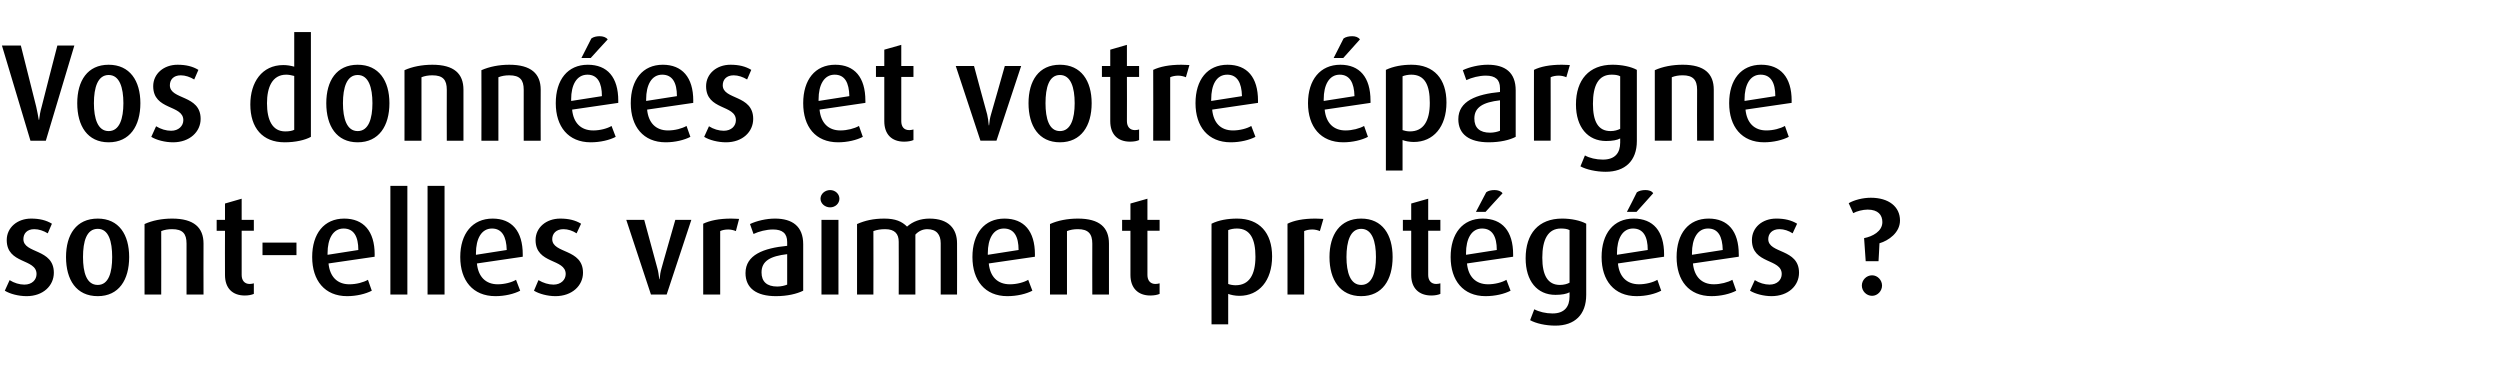<?xml version="1.0" standalone="no"?><!DOCTYPE svg PUBLIC "-//W3C//DTD SVG 1.1//EN" "http://www.w3.org/Graphics/SVG/1.1/DTD/svg11.dtd"><svg xmlns="http://www.w3.org/2000/svg" version="1.1" width="780px" height="120.3px" viewBox="0 -10 780 120.3" style="top:-10px"><desc>Vos donn es et votre pargne sont elles vraiment prot g es ?</desc><defs/><g id="Polygon42813"><path d="m8.3 82.4c-2.5 0-5.2-.7-6.8-1.7c0 0 1.5-3.3 1.5-3.3c1.4.9 3.1 1.4 4.6 1.4c2.4 0 3.8-1.5 3.8-3.3c0-4.9-9.3-3-9.3-10.6c0-3.9 3.3-6.7 7.6-6.7c2.6 0 4.7.5 6.5 1.6c0 0-1.3 3-1.3 3c-1.3-.8-2.8-1.3-4.2-1.3c-2.3 0-3.4 1.4-3.4 3.1c0 4.6 9.5 2.9 9.5 10.5c0 4-3.3 7.3-8.5 7.3zm22.2 0c-6.7 0-9.9-5.1-9.9-12.2c0-7 3.2-12 9.9-12c6.6 0 9.8 5 9.8 12c0 7.1-3.2 12.2-9.8 12.2zm0-21c-3.5 0-4.6 3.9-4.6 8.8c0 4.8 1.1 8.7 4.6 8.7c3.4 0 4.5-3.9 4.5-8.7c0-4.9-1.1-8.8-4.5-8.8zm27.7 20.5c0 0-.01-15.93 0-15.9c0-3.1-1.2-4.5-4.5-4.5c-1.3 0-2.4.2-3.4.6c.03-.02 0 19.8 0 19.8l-5.2 0c0 0-.04-22.02 0-22c2.4-1.1 5.4-1.7 8.6-1.7c6.8 0 9.8 2.8 9.8 7.8c-.04.01 0 15.9 0 15.9l-5.3 0zm18.2.3c-3.9 0-6.2-2.3-6.2-6.4c-.04-.02 0-13.8 0-13.8l-2.6 0l0-3.4l2.6 0l0-5.1l5.2-1.5l0 6.6l3.8 0l0 3.4l-3.8 0c0 0 .03 13.78 0 13.8c0 1.7.9 2.8 2.5 2.8c.5 0 .9-.1 1.3-.2c0 0 0 3.3 0 3.3c-.7.3-1.7.5-2.8.5zm5.5-12.6l0-3.9l10.6 0l0 3.9l-10.6 0zm20.6 2.6c.4 4.1 2.7 6.5 6.5 6.5c2.2 0 4.4-.6 5.8-1.4c0 0 1.2 3.4 1.2 3.4c-1.9 1-4.8 1.7-7.7 1.7c-7 0-10.9-4.9-10.9-12.2c0-7.3 3.7-12 10-12c6 0 9.5 3.9 9.5 11.2c-.05-.02 0 .7 0 .7c0 0-14.39 2.09-14.4 2.1zm4.7-10.9c-3.3 0-5 3.2-5 7.7c.01.04 0 .5 0 .5c0 0 9.6-1.5 9.6-1.5c0-4.2-1.4-6.7-4.6-6.7zm14.6 20.6l0-33.9l5.3 0l0 33.9l-5.3 0zm11.6 0l0-33.9l5.3 0l0 33.9l-5.3 0zm15.4-9.7c.4 4.1 2.7 6.5 6.5 6.5c2.1 0 4.4-.6 5.7-1.4c0 0 1.3 3.4 1.3 3.4c-1.9 1-4.8 1.7-7.7 1.7c-7.1 0-11-4.9-11-12.2c0-7.3 3.8-12 10.1-12c6 0 9.4 3.9 9.4 11.2c.02-.02 0 .7 0 .7c0 0-14.32 2.09-14.3 2.1zm4.7-10.9c-3.3 0-5 3.2-5 7.7c-.02.04 0 .5 0 .5c0 0 9.57-1.5 9.6-1.5c-.1-4.2-1.5-6.7-4.6-6.7zm19.8 21.1c-2.4 0-5.1-.7-6.7-1.7c0 0 1.4-3.3 1.4-3.3c1.5.9 3.2 1.4 4.7 1.4c2.3 0 3.8-1.5 3.8-3.3c0-4.9-9.4-3-9.4-10.6c0-3.9 3.3-6.7 7.7-6.7c2.6 0 4.7.5 6.5 1.6c0 0-1.4 3-1.4 3c-1.2-.8-2.7-1.3-4.1-1.3c-2.3 0-3.5 1.4-3.5 3.1c0 4.6 9.6 2.9 9.6 10.5c0 4-3.4 7.3-8.6 7.3zm34.7-.5l-4.9 0l-7.7-23.3l5.6 0c0 0 4.11 15.15 4.1 15.1c.3 1 .4 2 .6 3.4c0 0 .1 0 .1 0c.1-1.3.3-2.4.6-3.4c-.04.05 4.3-15.1 4.3-15.1l5 0l-7.7 23.3zm21.6-19.8c-.7-.3-1.6-.5-2.4-.5c-1 0-1.9.2-2.5.5c-.02-.02 0 19.8 0 19.8l-5.3 0c0 0 .01-22.06 0-22.1c2.1-1 5-1.6 8.7-1.6c1 0 2.1.1 2.5.1c0 0-1 3.8-1 3.8zm12.5 20.3c-6.1 0-9.5-2.5-9.5-7.2c0-5.7 5.7-7.8 13-8.5c0 0 0-1.2 0-1.2c0-2.7-1.5-3.9-4.4-3.9c-2.1 0-4.4.6-6.1 1.4c0 0-1.1-3.1-1.1-3.1c2.1-1 5.1-1.7 7.8-1.7c5.4 0 8.8 2.4 8.8 8c0 0 0 14.5 0 14.5c-2 1-5 1.7-8.5 1.7zm3.5-13.1c-5.2.6-8 2.1-8 5.7c0 2.9 1.7 4.4 4.9 4.4c1.2 0 2.4-.3 3.1-.6c0 0 0-9.5 0-9.5zm13.4-14.6c-1.6 0-3-1.2-3-2.7c0-1.5 1.4-2.7 3-2.7c1.6 0 2.9 1.2 2.9 2.7c0 1.5-1.3 2.7-2.9 2.7zm-2.7 27.2l0-23.3l5.3 0l0 23.3l-5.3 0zm37.2 0c0 0 0-16.02 0-16c0-2.7-1.3-4.4-4.2-4.4c-1.5 0-2.8.7-3.7 1.7c-.01.01 0 18.7 0 18.7l-5.2 0c0 0 .05-16.49 0-16.5c0-2.4-1.2-3.9-4.2-3.9c-1.5 0-2.6.2-3.7.6c.04-.02 0 19.8 0 19.8l-5.1 0c0 0 0-22.02 0-22c2.5-1.1 5.1-1.7 8.5-1.7c3.5 0 5.5.9 7.1 2.5c1.8-1.6 4.2-2.5 7-2.5c6 0 8.6 3.2 8.6 7.7c.04.03 0 16 0 16l-5.1 0zm15-9.7c.4 4.1 2.7 6.5 6.6 6.5c2.1 0 4.4-.6 5.7-1.4c0 0 1.3 3.4 1.3 3.4c-1.9 1-4.8 1.7-7.8 1.7c-7 0-10.9-4.9-10.9-12.2c0-7.3 3.7-12 10-12c6.1 0 9.5 3.9 9.5 11.2c-.03-.02 0 .7 0 .7c0 0-14.37 2.09-14.4 2.1zm4.7-10.9c-3.3 0-5 3.2-5 7.7c.03.04 0 .5 0 .5c0 0 9.62-1.5 9.6-1.5c0-4.2-1.4-6.7-4.6-6.7zm27.6 20.6c0 0-.04-15.93 0-15.9c0-3.1-1.3-4.5-4.5-4.5c-1.3 0-2.4.2-3.4.6c-.01-.02 0 19.8 0 19.8l-5.3 0c0 0 .02-22.02 0-22c2.4-1.1 5.5-1.7 8.7-1.7c6.8 0 9.7 2.8 9.7 7.8c.03.01 0 15.9 0 15.9l-5.2 0zm18.1.3c-3.8 0-6.2-2.3-6.2-6.4c.02-.02 0-13.8 0-13.8l-2.6 0l0-3.4l2.6 0l0-5.1l5.3-1.5l0 6.6l3.8 0l0 3.4l-3.8 0c0 0-.01 13.78 0 13.8c0 1.7.9 2.8 2.5 2.8c.5 0 .9-.1 1.3-.2c0 0 0 3.3 0 3.3c-.7.3-1.7.5-2.9.5zm27.8.1c-1.4 0-2.7-.3-3.5-.6c-.02.04 0 9.5 0 9.5l-5.2 0c0 0-.05-31.36 0-31.4c2.2-1.1 5-1.6 8-1.6c6.9 0 10.9 4.4 10.9 11.8c0 7.6-4.1 12.3-10.2 12.3zm-.8-21c-1 0-2 .2-2.7.5c0 0 0 16.8 0 16.8c.5.2 1.4.4 2.3.4c4.2 0 6.2-3.2 6.2-8.9c0-5.5-1.6-8.8-5.8-8.8zm25.9.8c-.7-.3-1.5-.5-2.4-.5c-.9 0-1.9.2-2.5.5c.04-.02 0 19.8 0 19.8l-5.2 0c0 0-.03-22.06 0-22.1c2-1 4.9-1.6 8.7-1.6c.9 0 2.1.1 2.5.1c0 0-1.1 3.8-1.1 3.8zm12.9 20.3c-6.6 0-9.9-5.1-9.9-12.2c0-7 3.3-12 9.9-12c6.6 0 9.8 5 9.8 12c0 7.1-3.2 12.2-9.8 12.2zm0-21c-3.4 0-4.6 3.9-4.6 8.8c0 4.8 1.2 8.7 4.6 8.7c3.4 0 4.6-3.9 4.6-8.7c0-4.9-1.2-8.8-4.6-8.8zm21.9 20.8c-3.9 0-6.3-2.3-6.3-6.4c.03-.02 0-13.8 0-13.8l-2.6 0l0-3.4l2.6 0l0-5.1l5.3-1.5l0 6.6l3.8 0l0 3.4l-3.8 0c0 0 0 13.78 0 13.8c0 1.7.9 2.8 2.5 2.8c.5 0 .9-.1 1.3-.2c0 0 0 3.3 0 3.3c-.7.3-1.7.5-2.8.5zm11.1-10c.4 4.1 2.7 6.5 6.6 6.5c2.1 0 4.4-.6 5.7-1.4c0 0 1.3 3.4 1.3 3.4c-1.9 1-4.8 1.7-7.8 1.7c-7 0-10.9-4.9-10.9-12.2c0-7.3 3.7-12 10-12c6.1 0 9.5 3.9 9.5 11.2c-.02-.02 0 .7 0 .7c0 0-14.36 2.09-14.4 2.1zm4.7-10.9c-3.3 0-5 3.2-5 7.7c.04.04 0 .5 0 .5c0 0 9.63-1.5 9.6-1.5c0-4.2-1.4-6.7-4.6-6.7zm1.1-5.2l-3 0c0 0 3.16-6.07 3.2-6.1c.6-.5 1.6-.7 2.6-.7c1 0 2 .3 2.5 1c-.04-.01-5.3 5.8-5.3 5.8zm21.8 35.5c-3.1 0-6.1-.7-7.9-1.7c0 0 1.3-3.4 1.3-3.4c1.5.8 3.6 1.3 5.7 1.3c3.8 0 5.3-2.2 5.3-5.3c0 0 0-1.3 0-1.3c-.9.5-2.4.8-4.4.8c-5.7 0-9.3-4.3-9.3-11.4c0-7.7 4-12.4 11.4-12.4c2.8 0 5.7.6 7.5 1.6c0 0 0 22.2 0 22.2c0 6.2-3.6 9.6-9.6 9.6zm4.4-29.8c-.7-.4-1.7-.5-2.7-.5c-4 0-5.8 3.4-5.8 9.1c0 5.5 1.7 8.5 5.5 8.5c1.2 0 2.3-.3 3-.7c0 0 0-16.4 0-16.4zm15.1 10.4c.4 4.1 2.7 6.5 6.6 6.5c2.1 0 4.4-.6 5.7-1.4c0 0 1.2 3.4 1.2 3.4c-1.9 1-4.7 1.7-7.7 1.7c-7 0-10.9-4.9-10.9-12.2c0-7.3 3.7-12 10-12c6.1 0 9.5 3.9 9.5 11.2c-.03-.02 0 .7 0 .7c0 0-14.37 2.09-14.4 2.1zm4.7-10.9c-3.3 0-5 3.2-5 7.7c.02.04 0 .5 0 .5c0 0 9.62-1.5 9.6-1.5c0-4.2-1.4-6.7-4.6-6.7zm1.1-5.2l-3 0c0 0 3.15-6.07 3.1-6.1c.7-.5 1.7-.7 2.7-.7c1 0 2 .3 2.4 1c.04-.01-5.2 5.8-5.2 5.8zm17.6 16.1c.4 4.1 2.7 6.5 6.5 6.5c2.1 0 4.4-.6 5.8-1.4c0 0 1.2 3.4 1.2 3.4c-1.9 1-4.8 1.7-7.7 1.7c-7.1 0-10.9-4.9-10.9-12.2c0-7.3 3.7-12 10-12c6 0 9.4 3.9 9.4 11.2c.04-.02 0 .7 0 .7c0 0-14.3 2.09-14.3 2.1zm4.7-10.9c-3.3 0-5 3.2-5 7.7c0 .04 0 .5 0 .5c0 0 9.59-1.5 9.6-1.5c-.1-4.2-1.4-6.7-4.6-6.7zm19.8 21.1c-2.4 0-5.1-.7-6.7-1.7c0 0 1.5-3.3 1.5-3.3c1.4.9 3.1 1.4 4.6 1.4c2.4 0 3.8-1.5 3.8-3.3c0-4.9-9.3-3-9.3-10.6c0-3.9 3.2-6.7 7.6-6.7c2.6 0 4.7.5 6.5 1.6c0 0-1.4 3-1.4 3c-1.2-.8-2.7-1.3-4.1-1.3c-2.3 0-3.5 1.4-3.5 3.1c0 4.6 9.6 2.9 9.6 10.5c0 4-3.3 7.3-8.6 7.3zm33.7-16.5c.03-.02-.3 5.6-.3 5.6l-4 0c0 0-.51-7.17-.5-7.2c2.6-.5 5.7-2.1 5.7-5c0-2.2-1.3-3.9-4.6-3.9c-1.5 0-3.4.5-4.5 1.1c0 0-1.4-3.1-1.4-3.1c1.7-1 4.4-1.7 6.9-1.7c5.6 0 9.1 2.8 9.1 7.1c0 3.8-3.6 6.3-6.4 7.1zm-2.3 16.4c-1.8 0-3.2-1.5-3.2-3.2c0-1.7 1.4-3.2 3.2-3.2c1.7 0 3.1 1.5 3.1 3.2c0 1.7-1.4 3.2-3.1 3.2z" stroke="none" fill="#000"/></g><g id="Polygon42812"><path d="m14.3 33.9l-4.8 0l-8.9-29.7l5.9 0c0 0 4.78 19.08 4.8 19.1c.3 1.3.6 2.9.8 4.1c0 0 .1 0 .1 0c.1-1 .4-2.8.8-4.1c-.04-.02 4.9-19.1 4.9-19.1l5.3 0l-8.9 29.7zm19.6.5c-6.6 0-9.8-5.1-9.8-12.2c0-7 3.2-12 9.8-12c6.6 0 9.9 5 9.9 12c0 7.1-3.3 12.2-9.9 12.2zm0-21c-3.4 0-4.6 3.9-4.6 8.8c0 4.8 1.2 8.7 4.6 8.7c3.4 0 4.6-3.9 4.6-8.7c0-4.9-1.2-8.8-4.6-8.8zm20.1 21c-2.5 0-5.2-.7-6.8-1.7c0 0 1.5-3.3 1.5-3.3c1.5.9 3.1 1.4 4.7 1.4c2.3 0 3.8-1.5 3.8-3.3c0-4.9-9.4-3-9.4-10.6c0-3.9 3.3-6.7 7.6-6.7c2.6 0 4.7.5 6.5 1.6c0 0-1.3 3-1.3 3c-1.3-.8-2.8-1.3-4.2-1.3c-2.3 0-3.4 1.4-3.4 3.1c0 4.6 9.6 2.9 9.6 10.5c0 4-3.4 7.3-8.6 7.3zm34.8 0c-6.9 0-10.7-4.5-10.7-11.8c0-6.9 3.6-12.3 10.3-12.3c1.2 0 2.3.2 3.4.5c0 0 0-10.8 0-10.8l5.2 0c0 0 .03 32.7 0 32.7c-1.8 1-4.8 1.7-8.2 1.7zm3-20.7c-.8-.2-1.6-.4-2.5-.4c-4.4 0-6 4-6 8.9c0 5.3 1.7 8.8 5.7 8.8c1.3 0 2.2-.2 2.8-.5c0 0 0-16.8 0-16.8zm19.8 20.7c-6.6 0-9.8-5.1-9.8-12.2c0-7 3.2-12 9.8-12c6.6 0 9.9 5 9.9 12c0 7.1-3.3 12.2-9.9 12.2zm0-21c-3.4 0-4.6 3.9-4.6 8.8c0 4.8 1.2 8.7 4.6 8.7c3.4 0 4.6-3.9 4.6-8.7c0-4.9-1.2-8.8-4.6-8.8zm27.8 20.5c0 0-.04-15.93 0-15.9c0-3.1-1.2-4.5-4.5-4.5c-1.3 0-2.4.2-3.4.6c0-.02 0 19.8 0 19.8l-5.3 0c0 0 .03-22.02 0-22c2.4-1.1 5.5-1.7 8.7-1.7c6.8 0 9.7 2.8 9.7 7.8c.03.01 0 15.9 0 15.9l-5.2 0zm24 0c0 0-.02-15.93 0-15.9c0-3.1-1.2-4.5-4.5-4.5c-1.3 0-2.4.2-3.4.6c.02-.02 0 19.8 0 19.8l-5.3 0c0 0 .05-22.02 0-22c2.5-1.1 5.5-1.7 8.7-1.7c6.8 0 9.8 2.8 9.8 7.8c-.05.01 0 15.9 0 15.9l-5.3 0zm15.1-9.7c.4 4.1 2.7 6.5 6.6 6.5c2.1 0 4.4-.6 5.7-1.4c0 0 1.3 3.4 1.3 3.4c-1.9 1-4.8 1.7-7.8 1.7c-7 0-10.9-4.9-10.9-12.2c0-7.3 3.7-12 10-12c6.1 0 9.5 3.9 9.5 11.2c-.01-.02 0 .7 0 .7c0 0-14.36 2.09-14.4 2.1zm4.8-10.9c-3.4 0-5.1 3.2-5.1 7.7c.04.04 0 .5 0 .5c0 0 9.63-1.5 9.6-1.5c0-4.2-1.4-6.7-4.5-6.7zm1-5.2l-2.9 0c0 0 3.06-6.07 3.1-6.1c.7-.5 1.6-.7 2.6-.7c1 0 2 .3 2.5 1c-.04-.01-5.3 5.8-5.3 5.8zm17.6 16.1c.4 4.1 2.7 6.5 6.5 6.5c2.2 0 4.4-.6 5.8-1.4c0 0 1.2 3.4 1.2 3.4c-1.9 1-4.8 1.7-7.7 1.7c-7 0-10.9-4.9-10.9-12.2c0-7.3 3.7-12 10-12c6 0 9.5 3.9 9.5 11.2c-.04-.02 0 .7 0 .7c0 0-14.39 2.09-14.4 2.1zm4.7-10.9c-3.3 0-5 3.2-5 7.7c.01.04 0 .5 0 .5c0 0 9.6-1.5 9.6-1.5c0-4.2-1.4-6.7-4.6-6.7zm19.9 21.1c-2.5 0-5.2-.7-6.8-1.7c0 0 1.5-3.3 1.5-3.3c1.4.9 3.1 1.4 4.6 1.4c2.4 0 3.8-1.5 3.8-3.3c0-4.9-9.3-3-9.3-10.6c0-3.9 3.3-6.7 7.6-6.7c2.6 0 4.7.5 6.5 1.6c0 0-1.3 3-1.3 3c-1.3-.8-2.8-1.3-4.2-1.3c-2.3 0-3.4 1.4-3.4 3.1c0 4.6 9.5 2.9 9.5 10.5c0 4-3.3 7.3-8.5 7.3zm29.2-10.2c.4 4.1 2.7 6.5 6.5 6.5c2.1 0 4.4-.6 5.8-1.4c0 0 1.2 3.4 1.2 3.4c-1.9 1-4.8 1.7-7.7 1.7c-7.1 0-10.9-4.9-10.9-12.2c0-7.3 3.7-12 10-12c6 0 9.4 3.9 9.4 11.2c.04-.02 0 .7 0 .7c0 0-14.3 2.09-14.3 2.1zm4.7-10.9c-3.3 0-5 3.2-5 7.7c-.01.04 0 .5 0 .5c0 0 9.58-1.5 9.6-1.5c-.1-4.2-1.4-6.7-4.6-6.7zm21.7 20.9c-3.9 0-6.2-2.3-6.2-6.4c.01-.02 0-13.8 0-13.8l-2.6 0l0-3.4l2.6 0l0-5.1l5.3-1.5l0 6.6l3.8 0l0 3.4l-3.8 0c0 0-.02 13.78 0 13.8c0 1.7.8 2.8 2.5 2.8c.5 0 .9-.1 1.3-.2c0 0 0 3.3 0 3.3c-.7.3-1.7.5-2.9.5zm28.8-.3l-5 0l-7.7-23.3l5.7 0c0 0 4.07 15.15 4.1 15.1c.2 1 .4 2 .5 3.4c0 0 .1 0 .1 0c.1-1.3.3-2.4.6-3.4c.02.05 4.3-15.1 4.3-15.1l5.1 0l-7.7 23.3zm19.8.5c-6.6 0-9.8-5.1-9.8-12.2c0-7 3.2-12 9.8-12c6.6 0 9.9 5 9.9 12c0 7.1-3.3 12.2-9.9 12.2zm0-21c-3.4 0-4.5 3.9-4.5 8.8c0 4.8 1.1 8.7 4.5 8.7c3.4 0 4.6-3.9 4.6-8.7c0-4.9-1.2-8.8-4.6-8.8zm21.9 20.8c-3.9 0-6.2-2.3-6.2-6.4c-.03-.02 0-13.8 0-13.8l-2.6 0l0-3.4l2.6 0l0-5.1l5.2-1.5l0 6.6l3.8 0l0 3.4l-3.8 0c0 0 .04 13.78 0 13.8c0 1.7.9 2.8 2.5 2.8c.5 0 1-.1 1.3-.2c0 0 0 3.3 0 3.3c-.6.3-1.6.5-2.8.5zm17.4-20.1c-.7-.3-1.6-.5-2.4-.5c-.9 0-1.9.2-2.5.5c.02-.02 0 19.8 0 19.8l-5.3 0c0 0 .05-22.06 0-22.1c2.1-1 5-1.6 8.8-1.6c.9 0 2 .1 2.5.1c0 0-1.1 3.8-1.1 3.8zm8.2 10.1c.4 4.1 2.6 6.5 6.5 6.5c2.1 0 4.4-.6 5.7-1.4c0 0 1.3 3.4 1.3 3.4c-1.9 1-4.8 1.7-7.7 1.7c-7.1 0-11-4.9-11-12.2c0-7.3 3.7-12 10-12c6.1 0 9.5 3.9 9.5 11.2c.01-.02 0 .7 0 .7c0 0-14.33 2.09-14.3 2.1zm4.7-10.9c-3.4 0-5 3.2-5 7.7c-.04.04 0 .5 0 .5c0 0 9.55-1.5 9.6-1.5c-.1-4.2-1.5-6.7-4.6-6.7zm30.4 10.9c.4 4.1 2.7 6.5 6.5 6.5c2.1 0 4.4-.6 5.8-1.4c0 0 1.2 3.4 1.2 3.4c-1.9 1-4.8 1.7-7.7 1.7c-7.1 0-11-4.9-11-12.2c0-7.3 3.8-12 10.1-12c6 0 9.4 3.9 9.4 11.2c.03-.02 0 .7 0 .7c0 0-14.31 2.09-14.3 2.1zm4.7-10.9c-3.3 0-5 3.2-5 7.7c-.02.04 0 .5 0 .5c0 0 9.57-1.5 9.6-1.5c-.1-4.2-1.5-6.7-4.6-6.7zm1.1-5.2l-3 0c0 0 3.11-6.07 3.1-6.1c.7-.5 1.7-.7 2.7-.7c1 0 1.9.3 2.4 1c0-.01-5.2 5.8-5.2 5.8zm22 26.2c-1.4 0-2.7-.3-3.5-.6c.01.04 0 9.5 0 9.5l-5.2 0c0 0-.02-31.36 0-31.4c2.3-1.1 5.1-1.6 8-1.6c7 0 10.9 4.4 10.9 11.8c0 7.6-4.1 12.3-10.2 12.3zm-.8-21c-.9 0-2 .2-2.7.5c0 0 0 16.8 0 16.8c.6.2 1.4.4 2.3.4c4.2 0 6.2-3.2 6.2-8.9c0-5.5-1.5-8.8-5.8-8.8zm24.2 21.1c-6.1 0-9.5-2.5-9.5-7.2c0-5.7 5.7-7.8 13-8.5c0 0 0-1.2 0-1.2c0-2.7-1.5-3.9-4.4-3.9c-2.1 0-4.4.6-6.1 1.4c0 0-1.1-3.1-1.1-3.1c2.1-1 5.1-1.7 7.8-1.7c5.4 0 8.7 2.4 8.7 8c0 0 0 14.5 0 14.5c-1.9 1-4.9 1.7-8.4 1.7zm3.5-13.1c-5.2.6-8 2.1-8 5.7c0 2.9 1.7 4.4 4.9 4.4c1.2 0 2.4-.3 3.1-.6c0 0 0-9.5 0-9.5zm20.7-7.2c-.7-.3-1.5-.5-2.4-.5c-.9 0-1.9.2-2.5.5c.03-.02 0 19.8 0 19.8l-5.2 0c0 0-.04-22.06 0-22.1c2-1 4.9-1.6 8.7-1.6c.9 0 2.1.1 2.5.1c0 0-1.1 3.8-1.1 3.8zm12.3 29.5c-3 0-6.1-.7-7.9-1.7c0 0 1.4-3.4 1.4-3.4c1.4.8 3.5 1.3 5.6 1.3c3.9 0 5.4-2.2 5.4-5.3c0 0 0-1.3 0-1.3c-.9.5-2.4.8-4.4.8c-5.7 0-9.4-4.3-9.4-11.4c0-7.7 4.1-12.4 11.4-12.4c2.9 0 5.8.6 7.6 1.6c0 0 0 22.2 0 22.2c0 6.2-3.7 9.6-9.7 9.6zm4.5-29.8c-.7-.4-1.7-.5-2.7-.5c-4.1 0-5.8 3.4-5.8 9.1c0 5.5 1.6 8.5 5.5 8.5c1.2 0 2.2-.3 3-.7c0 0 0-16.4 0-16.4zm24 20.1c0 0-.05-15.93 0-15.9c0-3.1-1.3-4.5-4.5-4.5c-1.3 0-2.4.2-3.4.6c-.01-.02 0 19.8 0 19.8l-5.3 0c0 0 .02-22.02 0-22c2.4-1.1 5.5-1.7 8.7-1.7c6.8 0 9.7 2.8 9.7 7.8c.02.01 0 15.9 0 15.9l-5.2 0zm15.1-9.7c.4 4.1 2.7 6.5 6.5 6.5c2.2 0 4.4-.6 5.8-1.4c0 0 1.2 3.4 1.2 3.4c-1.9 1-4.8 1.7-7.7 1.7c-7 0-10.9-4.9-10.9-12.2c0-7.3 3.7-12 10-12c6 0 9.5 3.9 9.5 11.2c-.04-.02 0 .7 0 .7c0 0-14.39 2.09-14.4 2.1zm4.7-10.9c-3.3 0-5 3.2-5 7.7c.01.04 0 .5 0 .5c0 0 9.6-1.5 9.6-1.5c0-4.2-1.4-6.7-4.6-6.7z" stroke="none" fill="#000"/></g></svg>